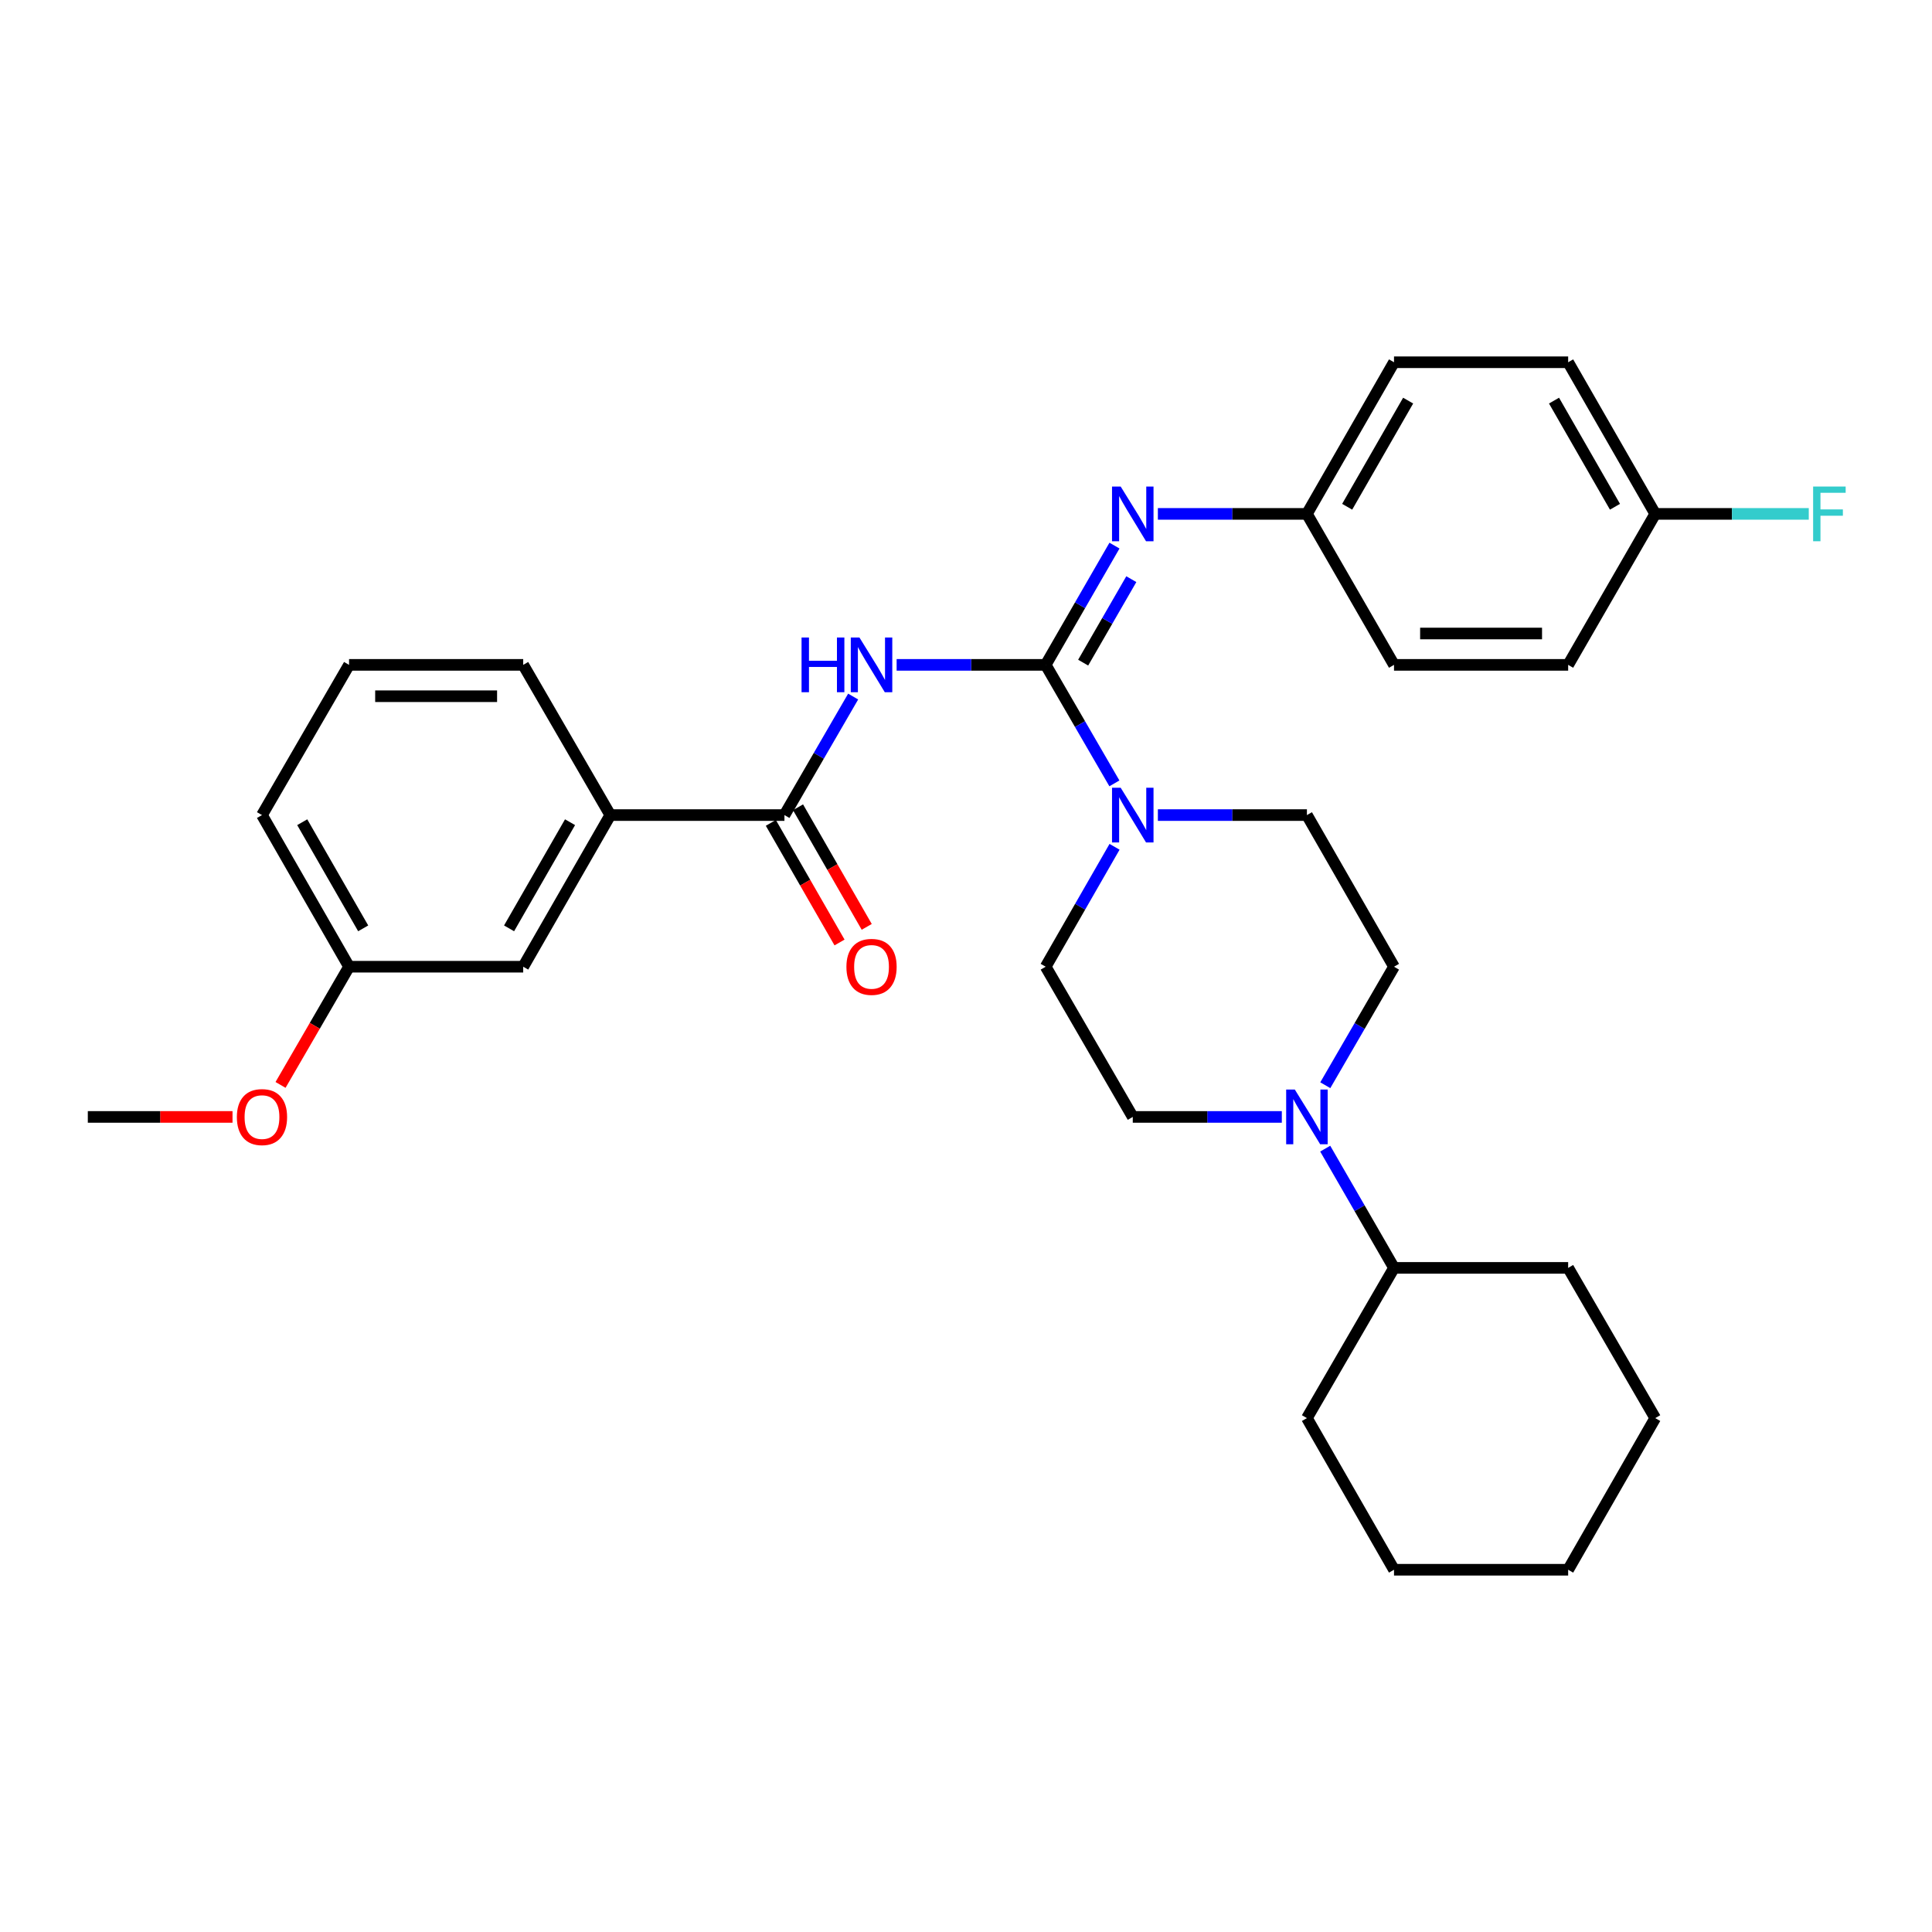 <?xml version='1.0' encoding='iso-8859-1'?>
<svg version='1.1' baseProfile='full'
              xmlns='http://www.w3.org/2000/svg'
                      xmlns:rdkit='http://www.rdkit.org/xml'
                      xmlns:xlink='http://www.w3.org/1999/xlink'
                  xml:space='preserve'
width='1000px' height='1000px' viewBox='0 0 1000 1000'>
<!-- END OF HEADER -->
<rect style='opacity:1.0;fill:#FFFFFF;stroke:none' width='1000' height='1000' x='0' y='0'> </rect>
<path class='bond-0' d='M 541.242,344.134 L 502.67,344.134' style='fill:none;fill-rule:evenodd;stroke:#000000;stroke-width:6px;stroke-linecap:butt;stroke-linejoin:miter;stroke-opacity:1' />
<path class='bond-0' d='M 502.67,344.134 L 464.097,344.134' style='fill:none;fill-rule:evenodd;stroke:#0000FF;stroke-width:6px;stroke-linecap:butt;stroke-linejoin:miter;stroke-opacity:1' />
<path class='bond-1' d='M 541.242,344.134 L 559.025,374.804' style='fill:none;fill-rule:evenodd;stroke:#000000;stroke-width:6px;stroke-linecap:butt;stroke-linejoin:miter;stroke-opacity:1' />
<path class='bond-1' d='M 559.025,374.804 L 576.808,405.475' style='fill:none;fill-rule:evenodd;stroke:#0000FF;stroke-width:6px;stroke-linecap:butt;stroke-linejoin:miter;stroke-opacity:1' />
<path class='bond-3' d='M 541.242,344.134 L 559.047,313.269' style='fill:none;fill-rule:evenodd;stroke:#000000;stroke-width:6px;stroke-linecap:butt;stroke-linejoin:miter;stroke-opacity:1' />
<path class='bond-3' d='M 559.047,313.269 L 576.851,282.404' style='fill:none;fill-rule:evenodd;stroke:#0000FF;stroke-width:6px;stroke-linecap:butt;stroke-linejoin:miter;stroke-opacity:1' />
<path class='bond-3' d='M 560.643,342.985 L 573.106,321.379' style='fill:none;fill-rule:evenodd;stroke:#000000;stroke-width:6px;stroke-linecap:butt;stroke-linejoin:miter;stroke-opacity:1' />
<path class='bond-3' d='M 573.106,321.379 L 585.57,299.774' style='fill:none;fill-rule:evenodd;stroke:#0000FF;stroke-width:6px;stroke-linecap:butt;stroke-linejoin:miter;stroke-opacity:1' />
<path class='bond-2' d='M 441.591,360.54 L 423.808,391.211' style='fill:none;fill-rule:evenodd;stroke:#0000FF;stroke-width:6px;stroke-linecap:butt;stroke-linejoin:miter;stroke-opacity:1' />
<path class='bond-2' d='M 423.808,391.211 L 406.026,421.882' style='fill:none;fill-rule:evenodd;stroke:#000000;stroke-width:6px;stroke-linecap:butt;stroke-linejoin:miter;stroke-opacity:1' />
<path class='bond-6' d='M 576.888,438.305 L 559.065,469.337' style='fill:none;fill-rule:evenodd;stroke:#0000FF;stroke-width:6px;stroke-linecap:butt;stroke-linejoin:miter;stroke-opacity:1' />
<path class='bond-6' d='M 559.065,469.337 L 541.242,500.37' style='fill:none;fill-rule:evenodd;stroke:#000000;stroke-width:6px;stroke-linecap:butt;stroke-linejoin:miter;stroke-opacity:1' />
<path class='bond-7' d='M 599.314,421.882 L 637.886,421.882' style='fill:none;fill-rule:evenodd;stroke:#0000FF;stroke-width:6px;stroke-linecap:butt;stroke-linejoin:miter;stroke-opacity:1' />
<path class='bond-7' d='M 637.886,421.882 L 676.459,421.882' style='fill:none;fill-rule:evenodd;stroke:#000000;stroke-width:6px;stroke-linecap:butt;stroke-linejoin:miter;stroke-opacity:1' />
<path class='bond-5' d='M 406.026,421.882 L 315.887,421.882' style='fill:none;fill-rule:evenodd;stroke:#000000;stroke-width:6px;stroke-linecap:butt;stroke-linejoin:miter;stroke-opacity:1' />
<path class='bond-10' d='M 398.988,425.924 L 416.765,456.876' style='fill:none;fill-rule:evenodd;stroke:#000000;stroke-width:6px;stroke-linecap:butt;stroke-linejoin:miter;stroke-opacity:1' />
<path class='bond-10' d='M 416.765,456.876 L 434.542,487.829' style='fill:none;fill-rule:evenodd;stroke:#FF0000;stroke-width:6px;stroke-linecap:butt;stroke-linejoin:miter;stroke-opacity:1' />
<path class='bond-10' d='M 413.063,417.84 L 430.84,448.793' style='fill:none;fill-rule:evenodd;stroke:#000000;stroke-width:6px;stroke-linecap:butt;stroke-linejoin:miter;stroke-opacity:1' />
<path class='bond-10' d='M 430.84,448.793 L 448.617,479.745' style='fill:none;fill-rule:evenodd;stroke:#FF0000;stroke-width:6px;stroke-linecap:butt;stroke-linejoin:miter;stroke-opacity:1' />
<path class='bond-13' d='M 599.314,265.989 L 637.886,265.989' style='fill:none;fill-rule:evenodd;stroke:#0000FF;stroke-width:6px;stroke-linecap:butt;stroke-linejoin:miter;stroke-opacity:1' />
<path class='bond-13' d='M 637.886,265.989 L 676.459,265.989' style='fill:none;fill-rule:evenodd;stroke:#000000;stroke-width:6px;stroke-linecap:butt;stroke-linejoin:miter;stroke-opacity:1' />
<path class='bond-4' d='M 685.971,561.711 L 703.754,531.04' style='fill:none;fill-rule:evenodd;stroke:#0000FF;stroke-width:6px;stroke-linecap:butt;stroke-linejoin:miter;stroke-opacity:1' />
<path class='bond-4' d='M 703.754,531.04 L 721.537,500.37' style='fill:none;fill-rule:evenodd;stroke:#000000;stroke-width:6px;stroke-linecap:butt;stroke-linejoin:miter;stroke-opacity:1' />
<path class='bond-12' d='M 685.929,594.533 L 703.733,625.394' style='fill:none;fill-rule:evenodd;stroke:#0000FF;stroke-width:6px;stroke-linecap:butt;stroke-linejoin:miter;stroke-opacity:1' />
<path class='bond-12' d='M 703.733,625.394 L 721.537,656.254' style='fill:none;fill-rule:evenodd;stroke:#000000;stroke-width:6px;stroke-linecap:butt;stroke-linejoin:miter;stroke-opacity:1' />
<path class='bond-31' d='M 663.465,578.118 L 624.893,578.118' style='fill:none;fill-rule:evenodd;stroke:#0000FF;stroke-width:6px;stroke-linecap:butt;stroke-linejoin:miter;stroke-opacity:1' />
<path class='bond-31' d='M 624.893,578.118 L 586.32,578.118' style='fill:none;fill-rule:evenodd;stroke:#000000;stroke-width:6px;stroke-linecap:butt;stroke-linejoin:miter;stroke-opacity:1' />
<path class='bond-11' d='M 315.887,421.882 L 270.809,500.37' style='fill:none;fill-rule:evenodd;stroke:#000000;stroke-width:6px;stroke-linecap:butt;stroke-linejoin:miter;stroke-opacity:1' />
<path class='bond-11' d='M 295.051,425.571 L 263.496,480.513' style='fill:none;fill-rule:evenodd;stroke:#000000;stroke-width:6px;stroke-linecap:butt;stroke-linejoin:miter;stroke-opacity:1' />
<path class='bond-22' d='M 315.887,421.882 L 270.809,344.134' style='fill:none;fill-rule:evenodd;stroke:#000000;stroke-width:6px;stroke-linecap:butt;stroke-linejoin:miter;stroke-opacity:1' />
<path class='bond-9' d='M 541.242,500.37 L 586.32,578.118' style='fill:none;fill-rule:evenodd;stroke:#000000;stroke-width:6px;stroke-linecap:butt;stroke-linejoin:miter;stroke-opacity:1' />
<path class='bond-8' d='M 676.459,421.882 L 721.537,500.37' style='fill:none;fill-rule:evenodd;stroke:#000000;stroke-width:6px;stroke-linecap:butt;stroke-linejoin:miter;stroke-opacity:1' />
<path class='bond-15' d='M 270.809,500.37 L 180.671,500.37' style='fill:none;fill-rule:evenodd;stroke:#000000;stroke-width:6px;stroke-linecap:butt;stroke-linejoin:miter;stroke-opacity:1' />
<path class='bond-25' d='M 721.537,656.254 L 676.459,734.011' style='fill:none;fill-rule:evenodd;stroke:#000000;stroke-width:6px;stroke-linecap:butt;stroke-linejoin:miter;stroke-opacity:1' />
<path class='bond-26' d='M 721.537,656.254 L 811.675,656.254' style='fill:none;fill-rule:evenodd;stroke:#000000;stroke-width:6px;stroke-linecap:butt;stroke-linejoin:miter;stroke-opacity:1' />
<path class='bond-17' d='M 676.459,265.989 L 721.537,344.134' style='fill:none;fill-rule:evenodd;stroke:#000000;stroke-width:6px;stroke-linecap:butt;stroke-linejoin:miter;stroke-opacity:1' />
<path class='bond-18' d='M 676.459,265.989 L 721.537,187.501' style='fill:none;fill-rule:evenodd;stroke:#000000;stroke-width:6px;stroke-linecap:butt;stroke-linejoin:miter;stroke-opacity:1' />
<path class='bond-18' d='M 697.295,262.299 L 728.85,207.358' style='fill:none;fill-rule:evenodd;stroke:#000000;stroke-width:6px;stroke-linecap:butt;stroke-linejoin:miter;stroke-opacity:1' />
<path class='bond-14' d='M 856.744,265.989 L 811.675,187.501' style='fill:none;fill-rule:evenodd;stroke:#000000;stroke-width:6px;stroke-linecap:butt;stroke-linejoin:miter;stroke-opacity:1' />
<path class='bond-14' d='M 835.908,262.298 L 804.36,207.357' style='fill:none;fill-rule:evenodd;stroke:#000000;stroke-width:6px;stroke-linecap:butt;stroke-linejoin:miter;stroke-opacity:1' />
<path class='bond-16' d='M 856.744,265.989 L 896.481,265.989' style='fill:none;fill-rule:evenodd;stroke:#000000;stroke-width:6px;stroke-linecap:butt;stroke-linejoin:miter;stroke-opacity:1' />
<path class='bond-16' d='M 896.481,265.989 L 936.218,265.989' style='fill:none;fill-rule:evenodd;stroke:#33CCCC;stroke-width:6px;stroke-linecap:butt;stroke-linejoin:miter;stroke-opacity:1' />
<path class='bond-32' d='M 856.744,265.989 L 811.675,344.134' style='fill:none;fill-rule:evenodd;stroke:#000000;stroke-width:6px;stroke-linecap:butt;stroke-linejoin:miter;stroke-opacity:1' />
<path class='bond-21' d='M 180.671,500.37 L 162.938,530.961' style='fill:none;fill-rule:evenodd;stroke:#000000;stroke-width:6px;stroke-linecap:butt;stroke-linejoin:miter;stroke-opacity:1' />
<path class='bond-21' d='M 162.938,530.961 L 145.205,561.551' style='fill:none;fill-rule:evenodd;stroke:#FF0000;stroke-width:6px;stroke-linecap:butt;stroke-linejoin:miter;stroke-opacity:1' />
<path class='bond-33' d='M 180.671,500.37 L 135.602,421.882' style='fill:none;fill-rule:evenodd;stroke:#000000;stroke-width:6px;stroke-linecap:butt;stroke-linejoin:miter;stroke-opacity:1' />
<path class='bond-33' d='M 187.986,480.514 L 156.438,425.573' style='fill:none;fill-rule:evenodd;stroke:#000000;stroke-width:6px;stroke-linecap:butt;stroke-linejoin:miter;stroke-opacity:1' />
<path class='bond-19' d='M 721.537,344.134 L 811.675,344.134' style='fill:none;fill-rule:evenodd;stroke:#000000;stroke-width:6px;stroke-linecap:butt;stroke-linejoin:miter;stroke-opacity:1' />
<path class='bond-19' d='M 735.057,327.902 L 798.154,327.902' style='fill:none;fill-rule:evenodd;stroke:#000000;stroke-width:6px;stroke-linecap:butt;stroke-linejoin:miter;stroke-opacity:1' />
<path class='bond-20' d='M 721.537,187.501 L 811.675,187.501' style='fill:none;fill-rule:evenodd;stroke:#000000;stroke-width:6px;stroke-linecap:butt;stroke-linejoin:miter;stroke-opacity:1' />
<path class='bond-27' d='M 120.348,578.118 L 82.901,578.118' style='fill:none;fill-rule:evenodd;stroke:#FF0000;stroke-width:6px;stroke-linecap:butt;stroke-linejoin:miter;stroke-opacity:1' />
<path class='bond-27' d='M 82.901,578.118 L 45.455,578.118' style='fill:none;fill-rule:evenodd;stroke:#000000;stroke-width:6px;stroke-linecap:butt;stroke-linejoin:miter;stroke-opacity:1' />
<path class='bond-23' d='M 270.809,344.134 L 180.671,344.134' style='fill:none;fill-rule:evenodd;stroke:#000000;stroke-width:6px;stroke-linecap:butt;stroke-linejoin:miter;stroke-opacity:1' />
<path class='bond-23' d='M 257.289,360.365 L 194.192,360.365' style='fill:none;fill-rule:evenodd;stroke:#000000;stroke-width:6px;stroke-linecap:butt;stroke-linejoin:miter;stroke-opacity:1' />
<path class='bond-24' d='M 180.671,344.134 L 135.602,421.882' style='fill:none;fill-rule:evenodd;stroke:#000000;stroke-width:6px;stroke-linecap:butt;stroke-linejoin:miter;stroke-opacity:1' />
<path class='bond-28' d='M 676.459,734.011 L 721.537,812.499' style='fill:none;fill-rule:evenodd;stroke:#000000;stroke-width:6px;stroke-linecap:butt;stroke-linejoin:miter;stroke-opacity:1' />
<path class='bond-29' d='M 811.675,656.254 L 856.744,734.011' style='fill:none;fill-rule:evenodd;stroke:#000000;stroke-width:6px;stroke-linecap:butt;stroke-linejoin:miter;stroke-opacity:1' />
<path class='bond-34' d='M 721.537,812.499 L 811.675,812.499' style='fill:none;fill-rule:evenodd;stroke:#000000;stroke-width:6px;stroke-linecap:butt;stroke-linejoin:miter;stroke-opacity:1' />
<path class='bond-30' d='M 856.744,734.011 L 811.675,812.499' style='fill:none;fill-rule:evenodd;stroke:#000000;stroke-width:6px;stroke-linecap:butt;stroke-linejoin:miter;stroke-opacity:1' />
<path  class='atom-1' d='M 414.884 329.974
L 418.724 329.974
L 418.724 342.014
L 433.204 342.014
L 433.204 329.974
L 437.044 329.974
L 437.044 358.294
L 433.204 358.294
L 433.204 345.214
L 418.724 345.214
L 418.724 358.294
L 414.884 358.294
L 414.884 329.974
' fill='#0000FF'/>
<path  class='atom-1' d='M 444.844 329.974
L 454.124 344.974
Q 455.044 346.454, 456.524 349.134
Q 458.004 351.814, 458.084 351.974
L 458.084 329.974
L 461.844 329.974
L 461.844 358.294
L 457.964 358.294
L 448.004 341.894
Q 446.844 339.974, 445.604 337.774
Q 444.404 335.574, 444.044 334.894
L 444.044 358.294
L 440.364 358.294
L 440.364 329.974
L 444.844 329.974
' fill='#0000FF'/>
<path  class='atom-2' d='M 580.06 407.722
L 589.34 422.722
Q 590.26 424.202, 591.74 426.882
Q 593.22 429.562, 593.3 429.722
L 593.3 407.722
L 597.06 407.722
L 597.06 436.042
L 593.18 436.042
L 583.22 419.642
Q 582.06 417.722, 580.82 415.522
Q 579.62 413.322, 579.26 412.642
L 579.26 436.042
L 575.58 436.042
L 575.58 407.722
L 580.06 407.722
' fill='#0000FF'/>
<path  class='atom-4' d='M 580.06 251.829
L 589.34 266.829
Q 590.26 268.309, 591.74 270.989
Q 593.22 273.669, 593.3 273.829
L 593.3 251.829
L 597.06 251.829
L 597.06 280.149
L 593.18 280.149
L 583.22 263.749
Q 582.06 261.829, 580.82 259.629
Q 579.62 257.429, 579.26 256.749
L 579.26 280.149
L 575.58 280.149
L 575.58 251.829
L 580.06 251.829
' fill='#0000FF'/>
<path  class='atom-5' d='M 670.199 563.958
L 679.479 578.958
Q 680.399 580.438, 681.879 583.118
Q 683.359 585.798, 683.439 585.958
L 683.439 563.958
L 687.199 563.958
L 687.199 592.278
L 683.319 592.278
L 673.359 575.878
Q 672.199 573.958, 670.959 571.758
Q 669.759 569.558, 669.399 568.878
L 669.399 592.278
L 665.719 592.278
L 665.719 563.958
L 670.199 563.958
' fill='#0000FF'/>
<path  class='atom-11' d='M 438.104 500.45
Q 438.104 493.65, 441.464 489.85
Q 444.824 486.05, 451.104 486.05
Q 457.384 486.05, 460.744 489.85
Q 464.104 493.65, 464.104 500.45
Q 464.104 507.33, 460.704 511.25
Q 457.304 515.13, 451.104 515.13
Q 444.864 515.13, 441.464 511.25
Q 438.104 507.37, 438.104 500.45
M 451.104 511.93
Q 455.424 511.93, 457.744 509.05
Q 460.104 506.13, 460.104 500.45
Q 460.104 494.89, 457.744 492.09
Q 455.424 489.25, 451.104 489.25
Q 446.784 489.25, 444.424 492.05
Q 442.104 494.85, 442.104 500.45
Q 442.104 506.17, 444.424 509.05
Q 446.784 511.93, 451.104 511.93
' fill='#FF0000'/>
<path  class='atom-17' d='M 938.471 251.829
L 955.311 251.829
L 955.311 255.069
L 942.271 255.069
L 942.271 263.669
L 953.871 263.669
L 953.871 266.949
L 942.271 266.949
L 942.271 280.149
L 938.471 280.149
L 938.471 251.829
' fill='#33CCCC'/>
<path  class='atom-22' d='M 122.602 578.198
Q 122.602 571.398, 125.962 567.598
Q 129.322 563.798, 135.602 563.798
Q 141.882 563.798, 145.242 567.598
Q 148.602 571.398, 148.602 578.198
Q 148.602 585.078, 145.202 588.998
Q 141.802 592.878, 135.602 592.878
Q 129.362 592.878, 125.962 588.998
Q 122.602 585.118, 122.602 578.198
M 135.602 589.678
Q 139.922 589.678, 142.242 586.798
Q 144.602 583.878, 144.602 578.198
Q 144.602 572.638, 142.242 569.838
Q 139.922 566.998, 135.602 566.998
Q 131.282 566.998, 128.922 569.798
Q 126.602 572.598, 126.602 578.198
Q 126.602 583.918, 128.922 586.798
Q 131.282 589.678, 135.602 589.678
' fill='#FF0000'/>
</svg>
